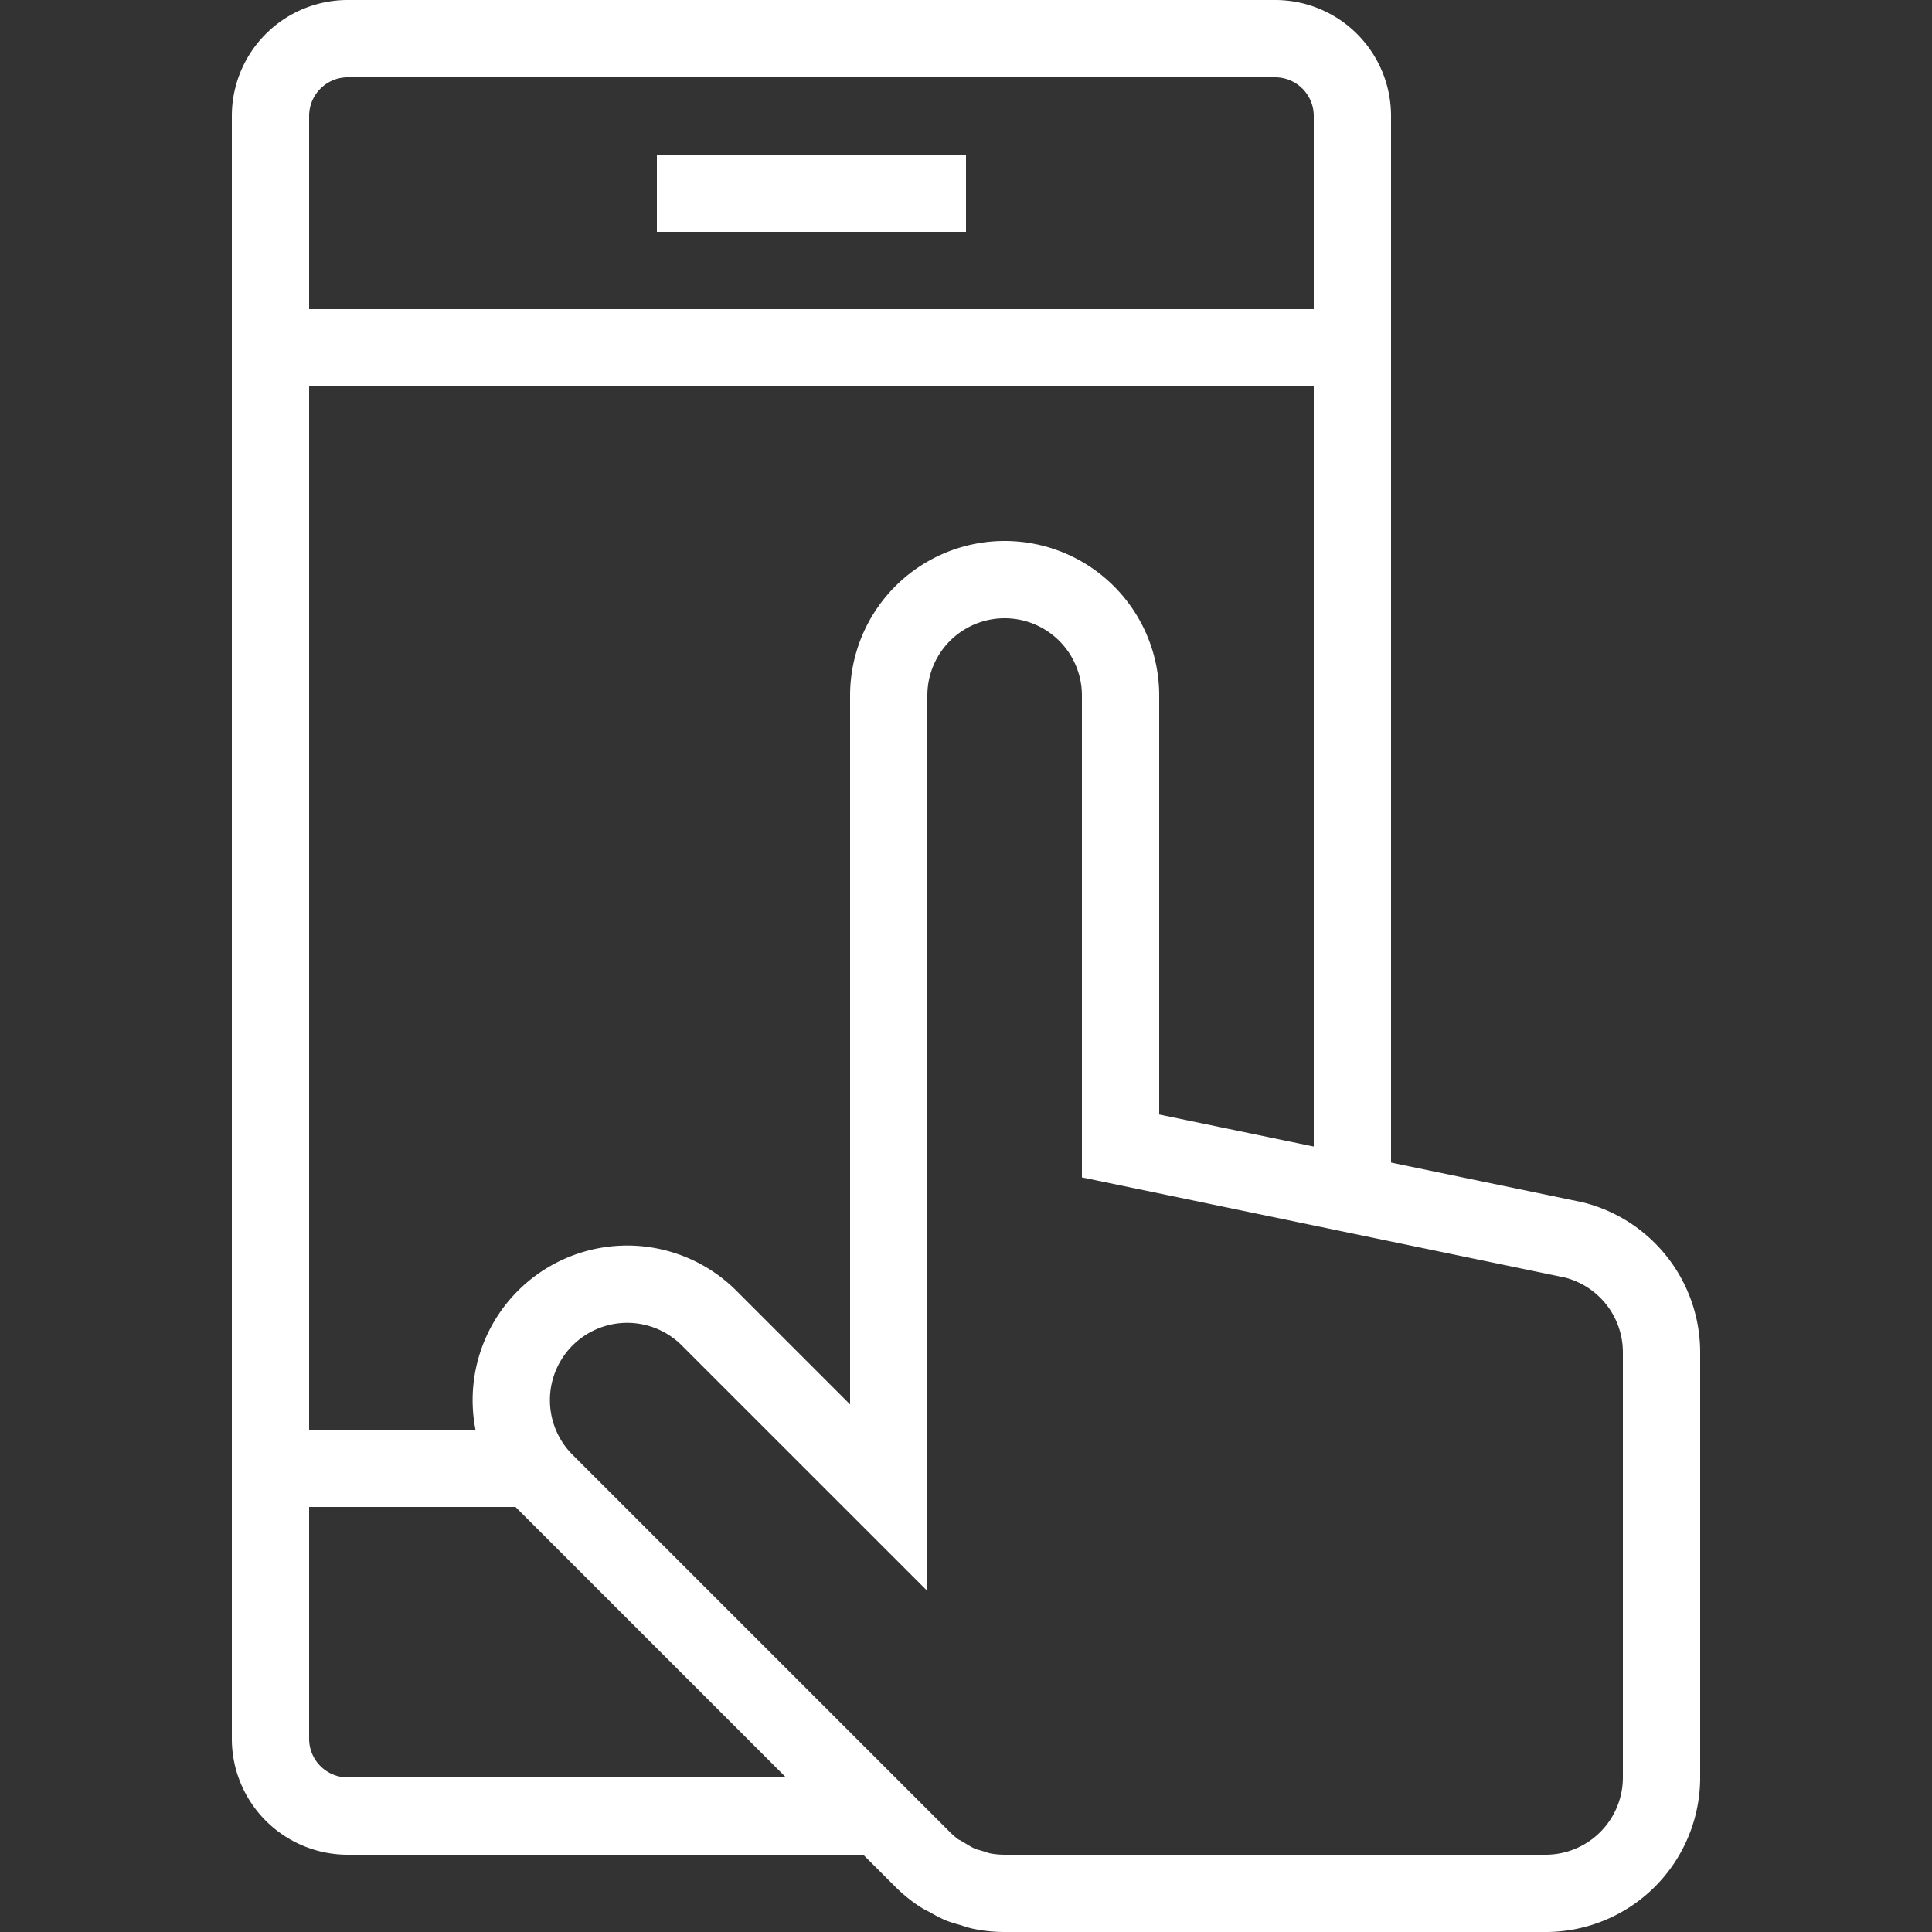 <svg xmlns="http://www.w3.org/2000/svg" xmlns:xlink="http://www.w3.org/1999/xlink" width="50" height="50" viewBox="0 0 50 50">
  <rect x="0" y="0" width="50" height="50" fill="#333333" stroke="none"/>
  <defs>
    <style>
      .cls-1, .cls-2, .cls-5, .cls-6 {
        fill: none;
      }

      .cls-2, .cls-5, .cls-6 {
        stroke: #fff;
      }

      .cls-3 {
        clip-path: url(#clip-path);
      }

      .cls-4 {
        clip-path: url(#clip-path-2);
      }

      .cls-5 {
        stroke-linejoin: round;
      }

      .cls-5, .cls-6 {
        stroke-width: 2px;
      }

      .cls-6 {
        stroke-miterlimit: 10;
      }
    </style>
    <clipPath id="clip-path">
      <rect id="사각형_120667" data-name="사각형 120667" class="cls-1" width="50" height="50" transform="translate(106 94)"/>
    </clipPath>
    <clipPath id="clip-path-2">
      <rect id="사각형_115326" data-name="사각형 115326" class="cls-2" width="38" height="50"/>
    </clipPath>
  </defs>
  <g id="마스크_그룹_139567" data-name="마스크 그룹 139567" class="cls-3" transform="translate(-106 -94)">
    <g id="그룹_132785" data-name="그룹 132785" transform="translate(112 94)">
      <g id="그룹_132784" data-name="그룹 132784" class="cls-4">
        <path id="패스_113634" data-name="패스 113634" class="cls-5" d="M16.756,47H3a2,2,0,0,1-2-2V3A2,2,0,0,1,3,1H27a2,2,0,0,1,2,2V30.694"/>
        <line id="선_15627" data-name="선 15627" class="cls-5" x2="28" transform="translate(1 9)"/>
        <line id="선_15628" data-name="선 15628" class="cls-5" x2="7.072" transform="translate(1 38)"/>
        <line id="선_15629" data-name="선 15629" class="cls-5" x2="8" transform="translate(11 5)"/>
        <path id="패스_113635" data-name="패스 113635" class="cls-6" d="M34.728,32.089,23,29.657V18a3,3,0,0,0-6,0v20.76l-4.684-4.683a3,3,0,0,0-4.242,4.242l9.8,9.8a2.968,2.968,0,0,0,.46.377c.071.048.149.08.223.121a3.148,3.148,0,0,0,.293.155c.1.04.2.063.3.093s.17.059.26.077A3.062,3.062,0,0,0,20,49H34a3,3,0,0,0,3-3V35A3,3,0,0,0,34.728,32.089Z"/>
      </g>
    </g>
  </g>
</svg>
